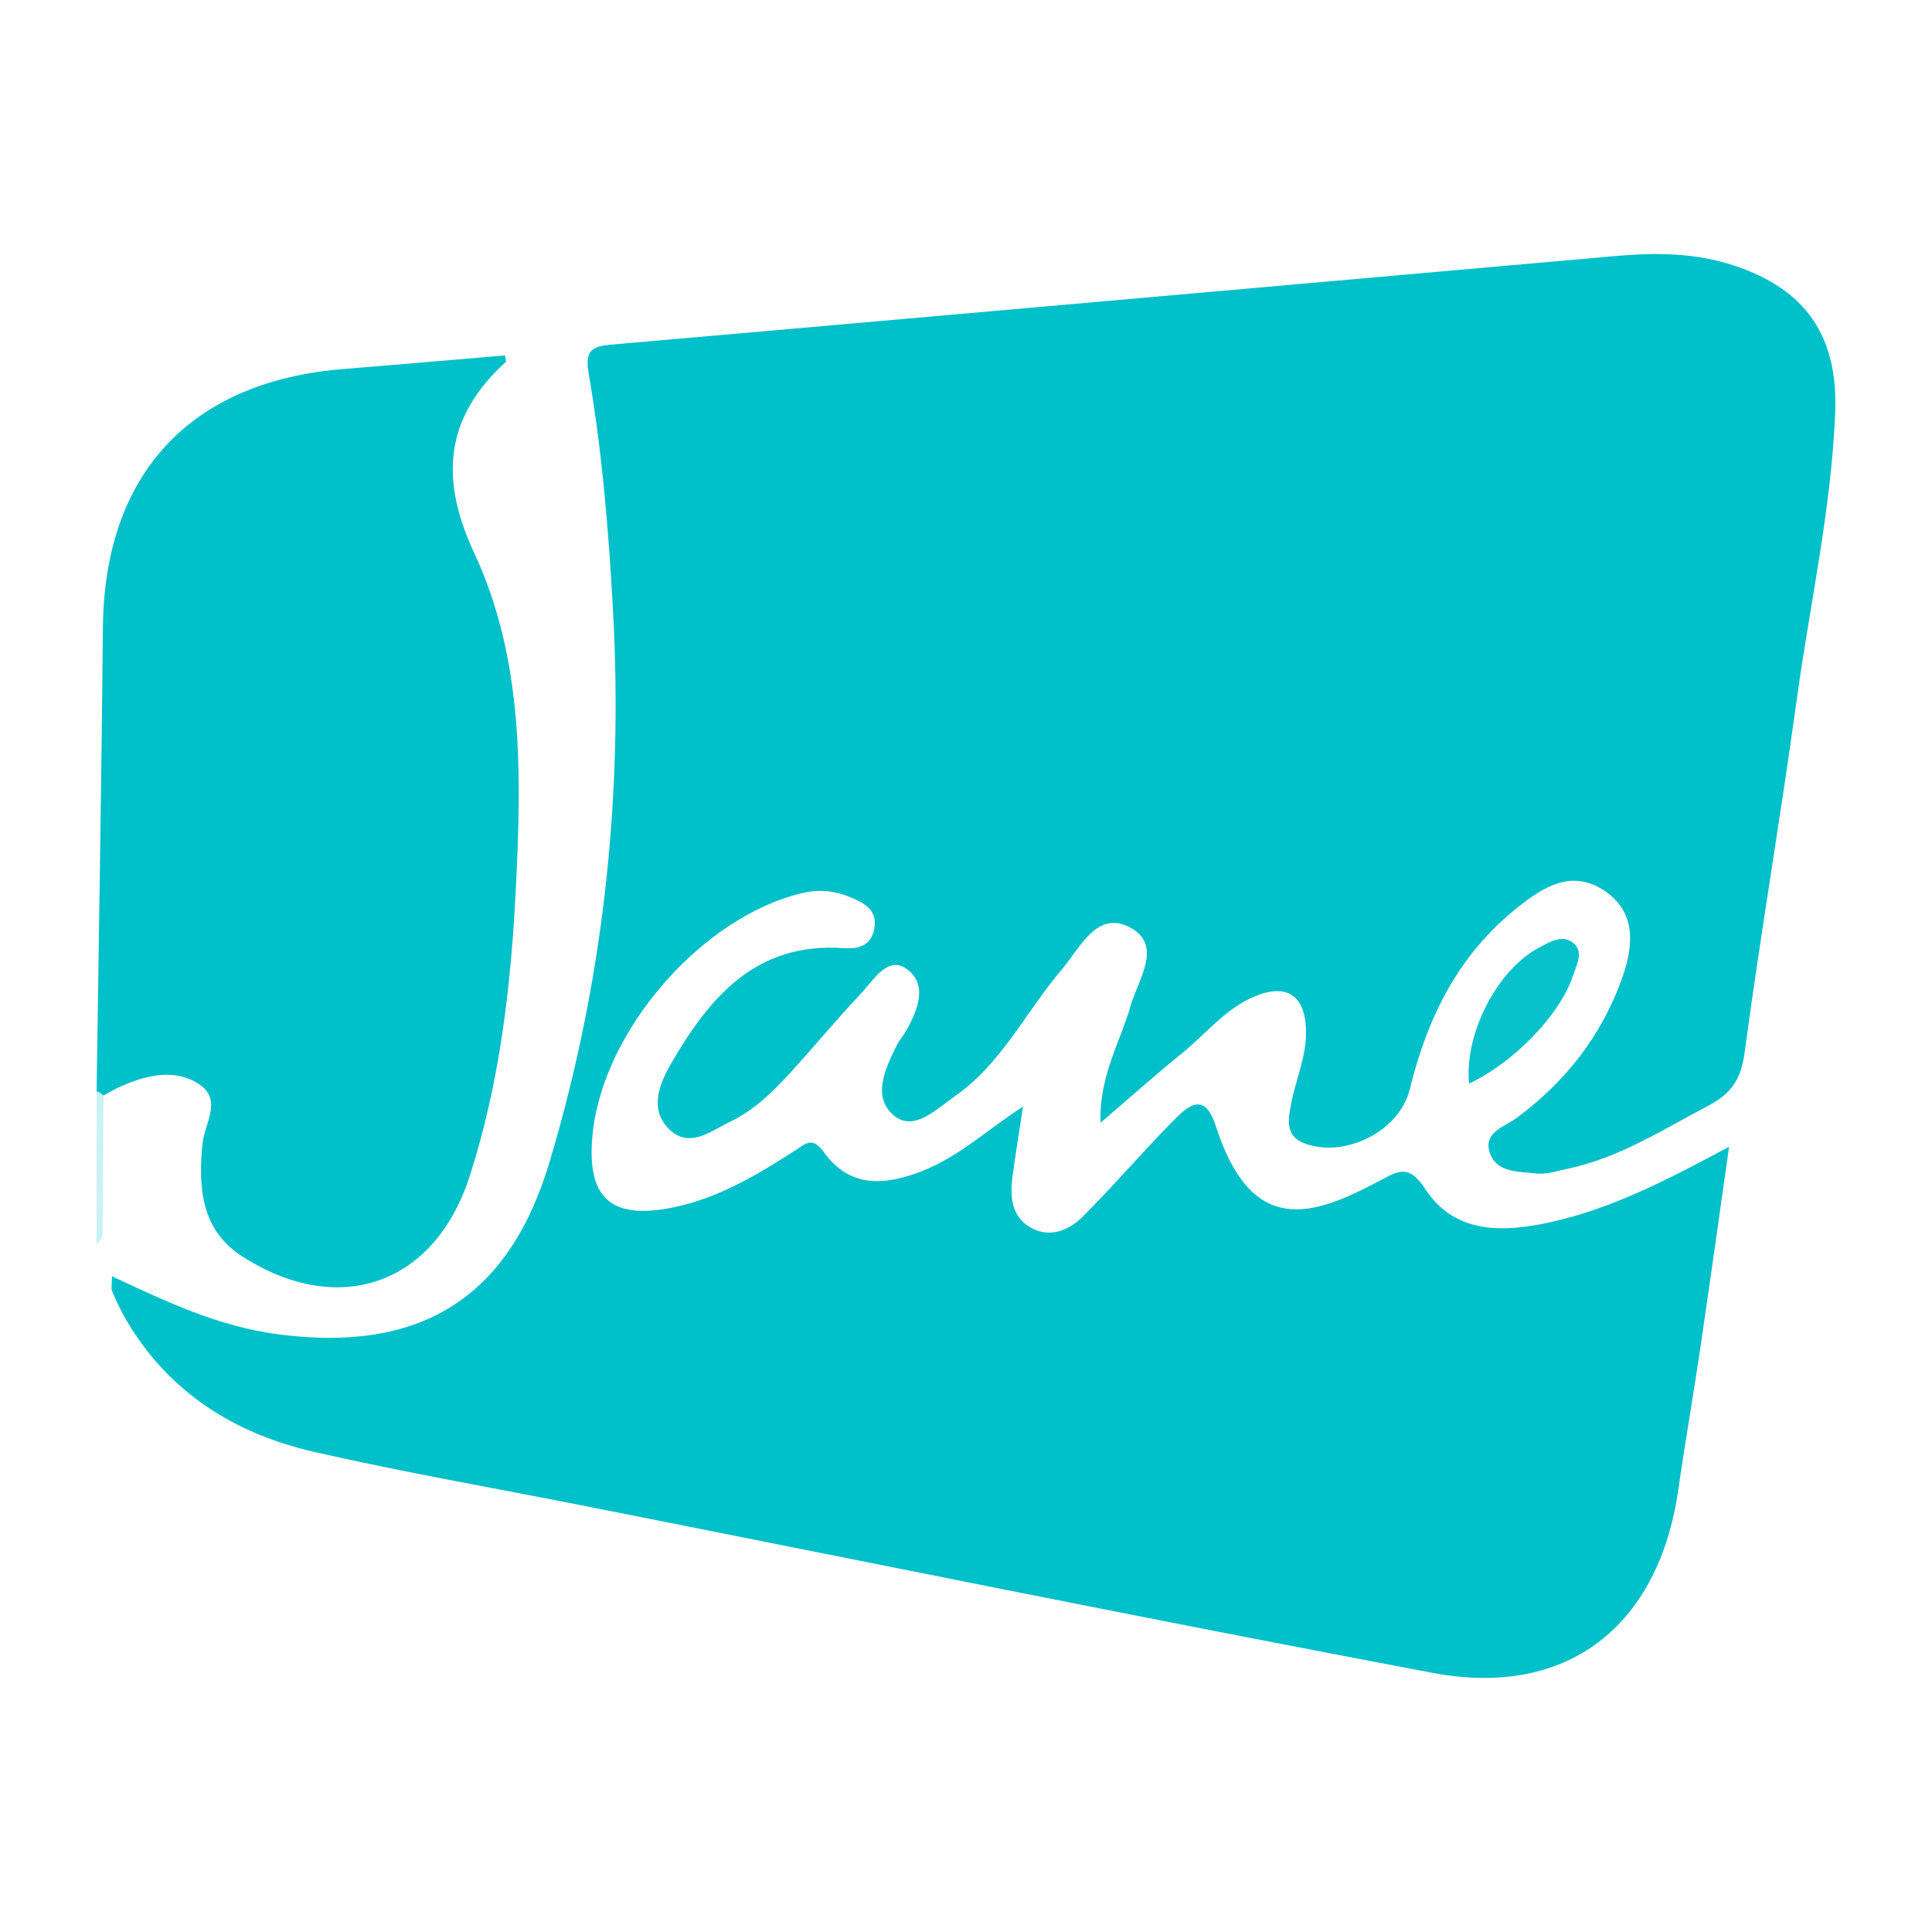 <?xml version="1.0" encoding="utf-8"?>
<!-- Generator: Adobe Illustrator 24.3.0, SVG Export Plug-In . SVG Version: 6.00 Build 0)  -->
<svg version="1.1" id="Layer_1" xmlns="http://www.w3.org/2000/svg" xmlns:xlink="http://www.w3.org/1999/xlink" x="0px" y="0px"
	 width="200px" height="200px" viewBox="0 0 200 200" enable-background="new 0 0 200 200" xml:space="preserve">
<rect x="-207.667" width="200" height="200"/>
<g>
	<path fill="#00C0C9" d="M105.901,114.55c-0.4,2.652-0.789,4.993-1.097,7.345c-0.267,2.039-0.069,4.077,1.897,5.186
		c1.986,1.12,3.96,0.285,5.39-1.144c3.178-3.176,6.103-6.604,9.257-9.805c1.491-1.513,3.294-3.334,4.499,0.401
		c3.682,11.405,9.803,9.499,16.806,5.79c2.014-1.067,3.133-1.923,4.9,0.777c3.078,4.703,8.123,4.487,12.968,3.417
		c6.337-1.399,12.085-4.373,18.474-7.805c-1.059,7.43-1.994,14.17-2.988,20.901c-0.718,4.861-1.57,9.703-2.265,14.567
		c-2.027,14.176-11.49,21.626-25.419,18.999c-29.406-5.544-58.728-11.533-88.084-17.339c-9.232-1.826-18.511-3.442-27.683-5.531
		c-8.237-1.876-15.05-6.131-19.462-13.619c-0.567-0.963-1.042-1.988-1.479-3.017c-0.14-0.329-0.022-0.768-0.022-1.558
		c5.637,2.654,10.999,5.175,17.062,5.993c14.586,1.967,23.941-3.492,28.215-17.757c5.57-18.589,7.649-37.652,6.593-57.066
		c-0.451-8.287-1.127-16.541-2.54-24.71c-0.441-2.549,0.622-2.748,2.606-2.921c34.607-3.023,69.21-6.106,103.815-9.158
		c4.088-0.36,8.17-0.324,12.122,0.979c7.429,2.449,10.84,7.272,10.512,15.278c-0.409,9.987-2.612,19.754-3.972,29.625
		c-1.686,12.238-3.768,24.421-5.417,36.663c-0.366,2.718-1.384,4.185-3.76,5.431c-4.729,2.48-9.231,5.403-14.561,6.521
		c-1.091,0.229-2.233,0.616-3.295,0.483c-1.745-0.219-4-0.048-4.728-2.079c-0.781-2.18,1.53-2.757,2.762-3.67
		c5.12-3.797,8.853-8.597,10.958-14.605c1.19-3.398,1.403-6.853-2.059-9.031c-3.295-2.074-6.147-0.266-8.802,1.844
		c-6.126,4.87-9.348,11.393-11.168,18.838c-1.071,4.382-6.821,7.184-10.954,5.563c-1.896-0.744-1.644-2.332-1.359-3.903
		c0.476-2.617,1.662-5.085,1.578-7.821c-0.109-3.55-1.962-4.838-5.265-3.485c-3.073,1.259-5.108,3.916-7.61,5.939
		c-2.705,2.187-5.301,4.509-8.401,7.164c-0.157-4.834,2.036-8.341,3.124-12.136c0.77-2.684,3.322-6.152,0.05-8.017
		c-3.51-2.001-5.294,2.066-7.157,4.252c-3.718,4.362-6.222,9.742-11.088,13.148c-1.936,1.355-4.246,3.715-6.315,2.002
		c-2.313-1.914-0.879-4.919,0.336-7.351c0.249-0.499,0.648-0.92,0.923-1.408c1.233-2.188,2.311-4.888-0.019-6.47
		c-1.923-1.306-3.382,1.262-4.66,2.612c-2.512,2.654-4.838,5.481-7.302,8.181c-1.805,1.976-3.724,3.865-6.171,5.046
		c-2.084,1.006-4.375,2.945-6.514,0.667c-1.928-2.053-0.81-4.671,0.362-6.695c3.94-6.805,8.744-12.518,17.739-11.915
		c1.479,0.099,2.877-0.122,3.254-1.905c0.417-1.975-0.925-2.711-2.431-3.35c-1.608-0.681-3.208-0.855-4.936-0.455
		c-10.4,2.406-20.714,14.215-21.778,24.996c-0.65,6.579,1.886,8.902,8.393,7.55c4.624-0.961,8.63-3.333,12.536-5.86
		c1.092-0.707,1.808-1.533,3.016,0.152c2.685,3.744,6.331,3.464,10.205,1.941C99.318,119.708,102.288,116.883,105.901,114.55z"/>
	<path fill="#00C0C9" d="M10,112.974c0.224-16.007,0.509-32.014,0.654-48.023c0.143-15.843,9.003-25.457,24.817-26.741
		c5.597-0.455,11.191-0.944,16.802-1.418c0.028,0.242,0.171,0.609,0.067,0.703c-6.31,5.727-6.824,12.102-3.259,19.732
		c5.142,11.002,4.906,22.926,4.321,34.73c-0.5,10.096-1.662,20.146-4.79,29.828c-3.625,11.221-13.557,14.705-23.572,8.253
		c-4.249-2.738-4.513-7.15-4.079-11.628c0.205-2.118,2.111-4.553-0.354-6.176c-2.503-1.648-5.381-0.952-8.035,0.197
		c-0.641,0.277-1.24,0.65-1.859,0.979C10.262,113.613,10.014,113.484,10,112.974z"/>
	<path fill="#07C2CB" d="M152.074,112.178c-0.494-5.147,2.879-11.742,7.186-14.043c1.118-0.597,2.401-1.413,3.523-0.586
		c1.257,0.928,0.413,2.363,0.035,3.494C161.454,105.122,156.668,110.012,152.074,112.178z"/>
	<path fill="#CAF1F3" d="M10,112.974c0.28,0.076,0.518,0.221,0.713,0.436c-0.03,4.866-0.059,9.732-0.102,14.597
		c-0.001,0.112-0.157,0.222-0.611,0.825C10,123.227,10,118.101,10,112.974z"/>
</g>
</svg>
